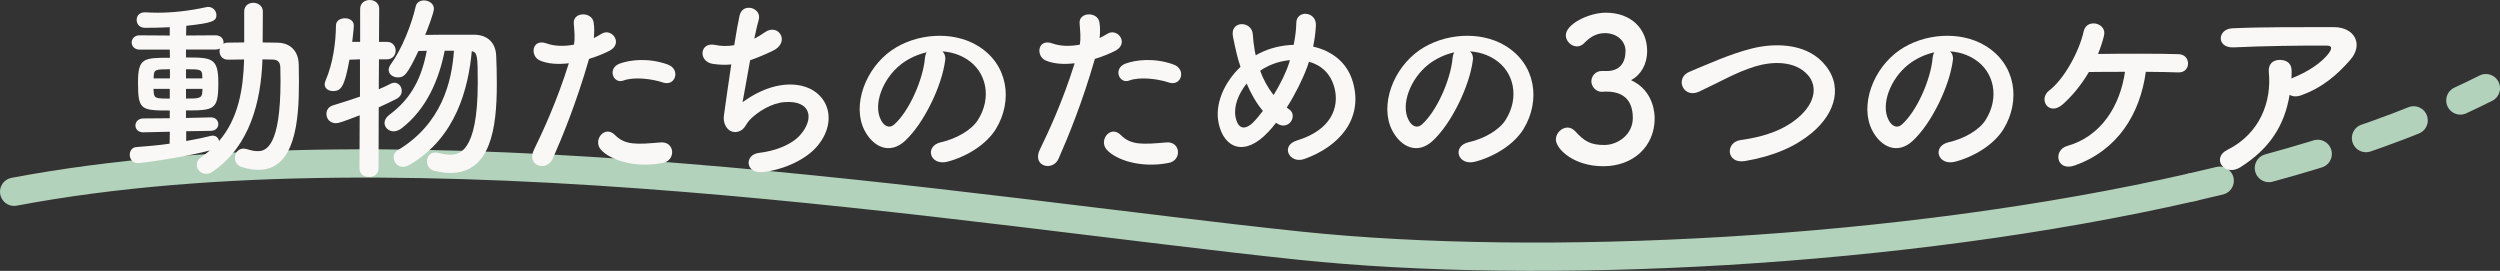 <?xml version="1.0" encoding="UTF-8"?>
<svg id="_レイヤー_2" data-name="レイヤー_2" xmlns="http://www.w3.org/2000/svg" viewBox="0 0 957.86 103.78">
  <rect x="0" y="0" width="957.86" height="103.78" fill="#333333" stroke="none"/>
  <defs>
    <style>
      .cls-1 {
        fill: #f9f8f6;
      }

      .cls-2 {
        stroke-dasharray: 19.47 19.47;
      }

      .cls-2, .cls-3 {
        fill: none;
        stroke: #b3d2bb;
        stroke-linecap: round;
        stroke-linejoin: round;
        stroke-width: 10.84px;
      }
    </style>
  </defs>
  <g id="_オブジェクト" data-name="オブジェクト">
    <g>
      <g>
        <g>
          <path class="cls-3" d="M839.92,71.73c3.55-.81,7.06-1.64,10.55-2.49"/>
          <path class="cls-2" d="M869.32,64.38c23.35-6.37,45.09-13.68,64.46-21.95"/>
          <path class="cls-3" d="M942.67,38.49c3.34-1.54,6.59-3.11,9.77-4.71"/>
        </g>
        <path class="cls-3" d="M5.42,73.47c152.31-28.81,365.74,7.4,492.71,20.67,91.79,9.59,230.12,3.14,341.79-22.41"/>
      </g>
      <g>
        <path class="cls-1" d="M65.04,50.47l-10.11.23h-.08c-1.98,0-2.96-1.29-2.96-2.66,0-1.29,1.06-2.66,3.04-2.66l10.11-.08v-2.96c-11.17,0-12.16-.23-12.16-10.79,0-9.35,2.13-9.42,12.24-9.42l-.08-3.12h-11.55c-1.98,0-3.04-1.37-3.04-2.74s1.06-2.74,3.04-2.74l11.55.08v-3.19c-4.33.23-7.98.23-9.5.23-2.13,0-3.19-1.52-3.19-3.04s1.06-2.89,3.12-2.89h.23c1.52.08,3.04.15,4.64.15,5.85,0,12.01-.68,18.7-2.13.23-.08.53-.08.76-.08,1.82,0,3.12,1.52,3.12,3.12,0,2.28-1.52,3.04-11.55,4.1l-.08,3.72,11.25-.08c2.05,0,3.12,1.37,3.12,2.74,0,.15-.08.38-.08.53.46-.3,1.06-.46,1.75-.46,1.98,0,4.1-.08,6.23-.08V4.41c0-2.28,1.75-3.34,3.5-3.34s3.65,1.14,3.65,3.34l-.08,11.86c1.9,0,3.88.08,5.7.08,5.02.08,8.06,3.34,8.13,8.44,0,2.2.08,4.48.08,6.76,0,14.59-1.37,33.52-15.5,33.52-2.05,0-4.26-.38-6.61-1.14-1.67-.61-2.43-1.98-2.43-3.42,0-1.82,1.22-3.57,3.27-3.57.46,0,.91.08,1.44.23,1.52.46,2.81.76,4.03.76,3.27,0,8.74-1.98,8.74-26.98,0-1.82-.08-3.57-.08-5.24-.08-2.13-1.22-2.81-2.81-2.89-1.22,0-2.58-.08-4.03-.08-.53,16.04-4.79,33.29-19.08,43.02-.84.61-1.67.84-2.51.84-2.05,0-3.57-1.67-3.57-3.5,0-1.06.53-2.13,1.75-2.96,1.14-.76,2.28-1.67,3.27-2.51-8.51,2.36-25.54,4.86-27.67,4.86-1.98,0-3.04-1.6-3.04-3.19,0-1.44.84-2.89,2.66-2.96,4.1-.3,8.44-.68,12.62-1.29l.08-4.56ZM65.04,34.05h-6.23c0,.53.08.99.08,1.37.23,2.28.91,2.36,6.16,2.36v-3.72ZM65.11,26.53c-5.7,0-6.08.15-6.23,2.74v.76h6.23v-3.5ZM71.34,50.31v3.72c3.5-.61,6.69-1.29,9.5-1.98.23-.08.46-.08.68-.08,1.29,0,2.2.91,2.43,2.05,7.37-8.59,9.27-19.84,9.58-31.24-2.13,0-4.33.08-6.23.08-2.13,0-3.19-1.6-3.19-3.27,0-.3.08-.68.15-.99-.46.23-1.06.38-1.75.38h-11.25v3.04c9.96,0,12.39.15,12.39,9.73,0,10.34-1.52,10.56-12.39,10.56v2.89l9.5-.23h.08c1.82,0,2.81,1.29,2.81,2.58s-.99,2.58-2.89,2.58l-9.42.15ZM77.5,28.96c-.08-2.43-.99-2.43-6.23-2.43v3.5h6.23v-1.06ZM71.27,34.05v3.72c4.79,0,6.16-.08,6.23-2.43,0-.46.08-.84.08-1.29h-6.31Z"/>
        <path class="cls-1" d="M137.84,44.16c-6.92,2.66-8.06,3.04-9.2,3.04-2.28,0-3.57-1.75-3.57-3.57,0-1.37.76-2.74,2.51-3.27,3.72-1.14,7.14-2.2,10.34-3.34v-14.29l-4.03.15c-1.9,10.56-3.27,12.01-6.31,12.01-1.6,0-3.19-.91-3.19-2.58,0-.46.15-.99.38-1.52,2.81-6.54,3.88-14.36,3.95-20.98,0-1.9,1.67-2.81,3.42-2.81s3.42.91,3.42,2.81c0,1.37-.61,6-.61,6.23h3.04V3.42c0-2.28,1.82-3.42,3.65-3.42s3.65,1.14,3.65,3.42l-.08,12.62h3.04c2.2,0,3.34,1.67,3.34,3.34s-1.14,3.34-3.27,3.34h-3.12l-.08,11.48c1.67-.68,3.27-1.44,4.71-2.2.46-.23.91-.3,1.29-.3,1.6,0,2.81,1.44,2.81,3.12,0,1.14-.61,2.36-2.13,3.12-1.98,1.06-4.26,2.05-6.69,3.19l-.08,23.41c0,2.2-1.82,3.27-3.65,3.27s-3.65-1.06-3.65-3.27l.08-20.37ZM170.37,19.46c-2.2,11.17-6.99,22.34-16.42,29.64-1.06.84-2.2,1.22-3.12,1.22-1.98,0-3.5-1.52-3.5-3.19,0-1.06.53-2.13,1.82-3.12,8.74-6.46,12.46-14.52,14.36-24.55l-3.19.08c-4.33,9.2-5.47,10.11-7.9,10.11-1.82,0-3.5-1.14-3.5-2.89,0-.61.23-1.29.76-2.05,4.41-6.08,8.06-15.5,9.58-22.19.38-1.67,1.75-2.36,3.19-2.36,1.82,0,3.8,1.22,3.8,3.19,0,1.52-2.43,7.83-3.34,10.03,3.57-.08,8.89-.08,13.53-.08h5.32c5.09.08,8.21,3.12,8.36,8.21.15,3.12.23,6.84.23,10.79,0,16.8-2.36,33.97-17.78,33.97-1.9,0-4.03-.3-6.23-.84-1.82-.46-2.74-2.05-2.74-3.65s1.06-3.34,3.19-3.34c.3,0,.68.08,1.06.15,1.67.38,3.19.68,4.56.68,3.19,0,10.64-.38,10.64-27.51,0-10.49-.15-11.63-2.28-12.16-1.29,14.06-6,33.21-23.87,43.55-.91.53-1.75.76-2.51.76-2.2,0-3.57-1.82-3.57-3.65,0-.99.46-2.05,1.52-2.66,16.95-10.18,20.75-26.22,21.59-38.15h-3.57Z"/>
        <path class="cls-1" d="M211.79,60.8c-2.28,5.09-10.34,2.89-7.14-3.57,3.27-6.69,8.66-18.24,13.3-32.99-4.03.46-7.9.3-11.1-1.06-3.88-1.67-3.12-8.59,2.58-6.54,3.19,1.14,6.92,1.14,10.49.46.46-2.81.15-4.86-.08-8.21-.3-4.33,6.84-4.56,7.6-.38.3,1.9.3,3.95.08,6.08,1.06-.53,1.98-1.06,2.89-1.6,3.95-2.58,8.66,3.72,2.96,6.54-2.13,1.06-4.86,2.2-7.68,3.04-4.79,16.64-10.18,29.79-13.91,38.23ZM230.26,57.38c-3.27-3.65,1.44-9.65,5.4-5.62,3.88,3.95,8.51,3.57,17.4,2.81,5.55-.46,6,6.84.99,7.83-11.02,2.2-20.45-1.29-23.79-5.02ZM238.85,30.86c-3.95,1.44-6.31-4.79-1.29-6.54,3.88-1.37,10.79-2.28,18.24.38,5.09,1.82,3.04,8.51-1.75,6.92-4.26-1.44-11.17-2.28-15.2-.76Z"/>
        <path class="cls-1" d="M284.53,39.14c4.18-3.04,9.42-5.78,15.05-6.54,15.96-2.13,23.18,11.93,13.6,23.33-4.18,5.02-12.31,8.89-20.45,9.96-7.3.99-7.68-6.61-1.98-7.3,6.54-.76,12.69-3.27,15.81-6.84,5.55-6.23,4.26-13.45-6.08-12.62-4.79.38-10.18,3.57-13.38,6.99-1.37,1.44-1.75,3.65-4.33,4.33-3.34.91-5.93-2.36-5.4-6.23.61-4.33,1.67-12.08,2.81-19.53-2.28.23-4.64.15-7.14-.23-5.62-.91-5.02-8.59,1.06-7.22,2.13.46,4.64.53,7.22.08.76-4.86,1.52-9.04,2.05-11.4,1.22-5.17,8.74-2.89,7.3,1.82-.53,1.75-1.06,4.26-1.67,7.07,1.37-.68,2.74-1.52,4.03-2.43,5.24-3.72,10.03,3.88,2.96,7.14-3.19,1.52-6,2.66-8.59,3.57-1.22,6.69-2.36,13.38-2.89,16.04Z"/>
        <path class="cls-1" d="M362.12,23.18c-1.22,9.65-8.06,24.02-15.35,30.78-5.85,5.4-12.24,2.43-15.58-4.1-4.79-9.42.3-23.56,10.49-30.63,9.35-6.46,23.26-7.52,32.83-1.75,11.78,7.07,13.68,21.05,7.07,31.92-3.57,5.85-11.02,10.56-18.54,12.54-6.69,1.75-9.04-5.93-2.51-7.45,5.78-1.29,11.63-4.56,14.14-8.51,5.4-8.51,3.34-18.47-4.18-23.26-2.96-1.9-6.16-2.81-9.42-3.04.84.76,1.29,1.98,1.06,3.5ZM345.25,24.62c-7.07,5.47-10.87,15.58-7.68,21.43,1.14,2.2,3.12,3.34,5.02,1.67,5.7-5.02,11.02-17.1,11.78-25.31.08-.91.3-1.75.68-2.36-3.5.76-6.92,2.36-9.8,4.56Z"/>
        <path class="cls-1" d="M405.59,60.8c-2.28,5.09-10.34,2.89-7.14-3.57,3.27-6.69,8.66-18.24,13.3-32.99-4.03.46-7.9.3-11.1-1.06-3.88-1.67-3.12-8.59,2.58-6.54,3.19,1.14,6.92,1.14,10.49.46.46-2.81.15-4.86-.08-8.21-.3-4.33,6.84-4.56,7.6-.38.3,1.9.3,3.95.08,6.08,1.06-.53,1.98-1.06,2.89-1.6,3.95-2.58,8.67,3.72,2.96,6.54-2.13,1.06-4.86,2.2-7.68,3.04-4.79,16.64-10.18,29.79-13.91,38.23ZM424.06,57.38c-3.27-3.65,1.44-9.65,5.4-5.62,3.88,3.95,8.51,3.57,17.41,2.81,5.55-.46,6,6.84.99,7.83-11.02,2.2-20.45-1.29-23.79-5.02ZM432.65,30.86c-3.95,1.44-6.31-4.79-1.29-6.54,3.88-1.37,10.79-2.28,18.24.38,5.09,1.82,3.04,8.51-1.75,6.92-4.26-1.44-11.17-2.28-15.2-.76Z"/>
        <path class="cls-1" d="M485.93,50.54c-8.97,9.65-16.95,6.31-19-3.27-1.6-7.3,2.05-15.66,8.36-21.66-.53-1.6-1.06-3.27-1.44-4.94-.38-1.52-1.14-5.02-1.44-6.61-1.29-6.31,7.3-6.23,7.6-.84.15,2.28.3,3.57.76,6.31.08.53.23,1.14.38,1.67.53-.3.99-.61,1.52-.84,3.88-1.98,8.44-3.04,13-3.19.61-3.04.99-6.16.99-8.21-.08-5.32,7.83-4.71,7.52.84-.15,2.66-.46,5.17-1.06,8.06,7.07,1.6,13.15,6,15.28,13.76,3.95,14.06-5.4,24.55-18.55,29.26-5.78,2.13-9.5-5.09-2.89-7.07,13.22-4.03,16.19-12.77,14.37-19.99-1.44-5.78-5.25-8.89-9.8-10.18-.23.68-.46,1.44-.76,2.21-1.75,4.71-4.56,10.34-7.75,15.35.3.23.61.53.99.76,1.75,1.22,1.52,3.42.53,4.71-.99,1.29-2.96,2.05-5.02.76-.23-.15-.38-.23-.61-.38-.99,1.29-1.98,2.43-2.96,3.5ZM477.64,32c-3.19,4.03-5.02,8.74-4.26,12.77,1.14,5.93,4.71,4.26,6.84,2.05,1.14-1.14,2.36-2.66,3.65-4.33-2.51-2.96-4.56-6.61-6.23-10.49ZM485.02,25.77c-.76.38-1.52.84-2.2,1.37,1.29,3.42,2.96,6.54,5.17,9.27,2.51-4.1,4.71-8.51,5.93-12.31.08-.3.23-.68.3-1.06-3.27.3-6.54,1.29-9.2,2.74Z"/>
        <path class="cls-1" d="M564.29,23.18c-1.22,9.65-8.06,24.02-15.35,30.78-5.85,5.4-12.24,2.43-15.58-4.1-4.79-9.42.3-23.56,10.49-30.63,9.35-6.46,23.26-7.52,32.83-1.75,11.78,7.07,13.68,21.05,7.07,31.92-3.57,5.85-11.02,10.56-18.54,12.54-6.69,1.75-9.04-5.93-2.51-7.45,5.78-1.29,11.63-4.56,14.14-8.51,5.4-8.51,3.34-18.47-4.18-23.26-2.96-1.9-6.16-2.81-9.42-3.04.84.76,1.29,1.98,1.06,3.5ZM547.41,24.62c-7.07,5.47-10.87,15.58-7.68,21.43,1.14,2.2,3.12,3.34,5.02,1.67,5.7-5.02,11.02-17.1,11.78-25.31.08-.91.3-1.75.68-2.36-3.5.76-6.92,2.36-9.8,4.56Z"/>
        <path class="cls-1" d="M615.97,27.21c4.64-.15,6.84-3.19,6.84-7.68,0-3.8-3.27-6.84-7.9-6.84-3.65,0-6.08,1.9-8.06,3.95-.76.76-1.75,1.14-2.66,1.14-2.13,0-4.26-1.98-4.26-4.26,0-4.26,8.74-8.66,15.35-8.66,9.65,0,15.81,6.16,15.81,14.67,0,5.17-2.43,9.2-6.16,11.17,8.89,4.1,9.04,13.23,9.04,14.67,0,10.72-8.21,18.32-19.68,18.32s-18.17-6.69-18.17-10.26c0-2.43,2.2-4.56,4.48-4.56.99,0,2.05.46,2.96,1.44,3.42,3.8,5.85,5.24,11.1,5.24s10.94-4.03,10.94-10.34c0-7.75-4.64-10.11-10.03-10.11h-.68c-.46,0-.84.08-1.14.08-2.36,0-4.03-2.05-4.03-4.03s1.6-3.95,3.95-3.95h2.28Z"/>
        <path class="cls-1" d="M668.48,61.71c-7.07,1.14-7.6-7.22-1.52-8.06,9.58-1.29,16.95-4.1,22.35-8.89,6.46-5.7,6.92-11.93,3.42-15.96-4.86-5.55-13.45-5.4-20.29-3.34-3.95,1.22-7.45,2.81-10.87,4.48-3.42,1.67-6.84,3.42-10.56,5.17-6.16,2.81-9.42-5.25-3.72-7.6,6.61-2.74,15.58-6.84,23.79-8.89,8.66-2.2,20.22-2.13,27.21,5.17,8.21,8.59,5.17,19.46-4.18,27.21-6.16,5.09-14.37,8.82-25.61,10.72Z"/>
        <path class="cls-1" d="M748.21,23.18c-1.22,9.65-8.06,24.02-15.35,30.78-5.85,5.4-12.24,2.43-15.58-4.1-4.79-9.42.3-23.56,10.49-30.63,9.35-6.46,23.26-7.52,32.83-1.75,11.78,7.07,13.68,21.05,7.07,31.92-3.57,5.85-11.02,10.56-18.54,12.54-6.69,1.75-9.04-5.93-2.51-7.45,5.78-1.29,11.63-4.56,14.14-8.51,5.4-8.51,3.34-18.47-4.18-23.26-2.96-1.9-6.16-2.81-9.42-3.04.84.76,1.29,1.98,1.06,3.5ZM731.33,24.62c-7.07,5.47-10.87,15.58-7.68,21.43,1.14,2.2,3.12,3.34,5.02,1.67,5.7-5.02,11.02-17.1,11.78-25.31.08-.91.3-1.75.68-2.36-3.5.76-6.92,2.36-9.8,4.56Z"/>
        <path class="cls-1" d="M794.95,63.39c-7.14,2.51-8.36-5.93-2.96-7.45,13-3.65,20.29-15.28,22.19-28.42-5.17,0-10.18,0-13.83.08-3.12,5.32-6.76,9.5-10.03,12.39-5.4,4.71-9.5-2.05-5.17-5.32,5.62-4.26,11.48-14.82,13.22-22.73,1.14-5.02,9.04-3.19,7.75,1.82-.61,2.43-1.37,4.71-2.28,6.92,8.97-.15,24.4-.15,30.93.08,2.36.08,3.57,1.82,3.57,3.57s-1.22,3.5-3.72,3.42c-2.81-.08-7.37-.23-12.46-.23-2.2,16.11-10.72,30.02-27.21,35.87Z"/>
        <path class="cls-1" d="M858.41,64.07c-3.04,1.9-5.85,1.06-7.14-.68-1.29-1.75-.99-4.41,2.05-5.93,12.77-6.31,17.1-18.85,15.96-29.87-.3-3.19,1.75-4.64,4.18-4.64s4.64,1.14,4.56,4.33c0,.91,0,1.9-.08,2.81.23-.08.38-.23.61-.3,5.09-2.05,10.87-5.47,13.83-9.58,1.14-1.6,1.14-2.74-.84-2.74-8.51-.08-25.08.15-35.72.68-6.69.3-6.31-6.99-.61-7.3,11.02-.53,27.59-.46,38.99-.46,7.91,0,11.55,6.61,6.23,12.62-5.02,5.7-10.56,10.56-18.85,13.53-1.75.61-3.27.46-4.33-.23-1.9,11.63-7.6,20.67-18.85,27.74Z"/>
      </g>
    </g>
  </g>
</svg>